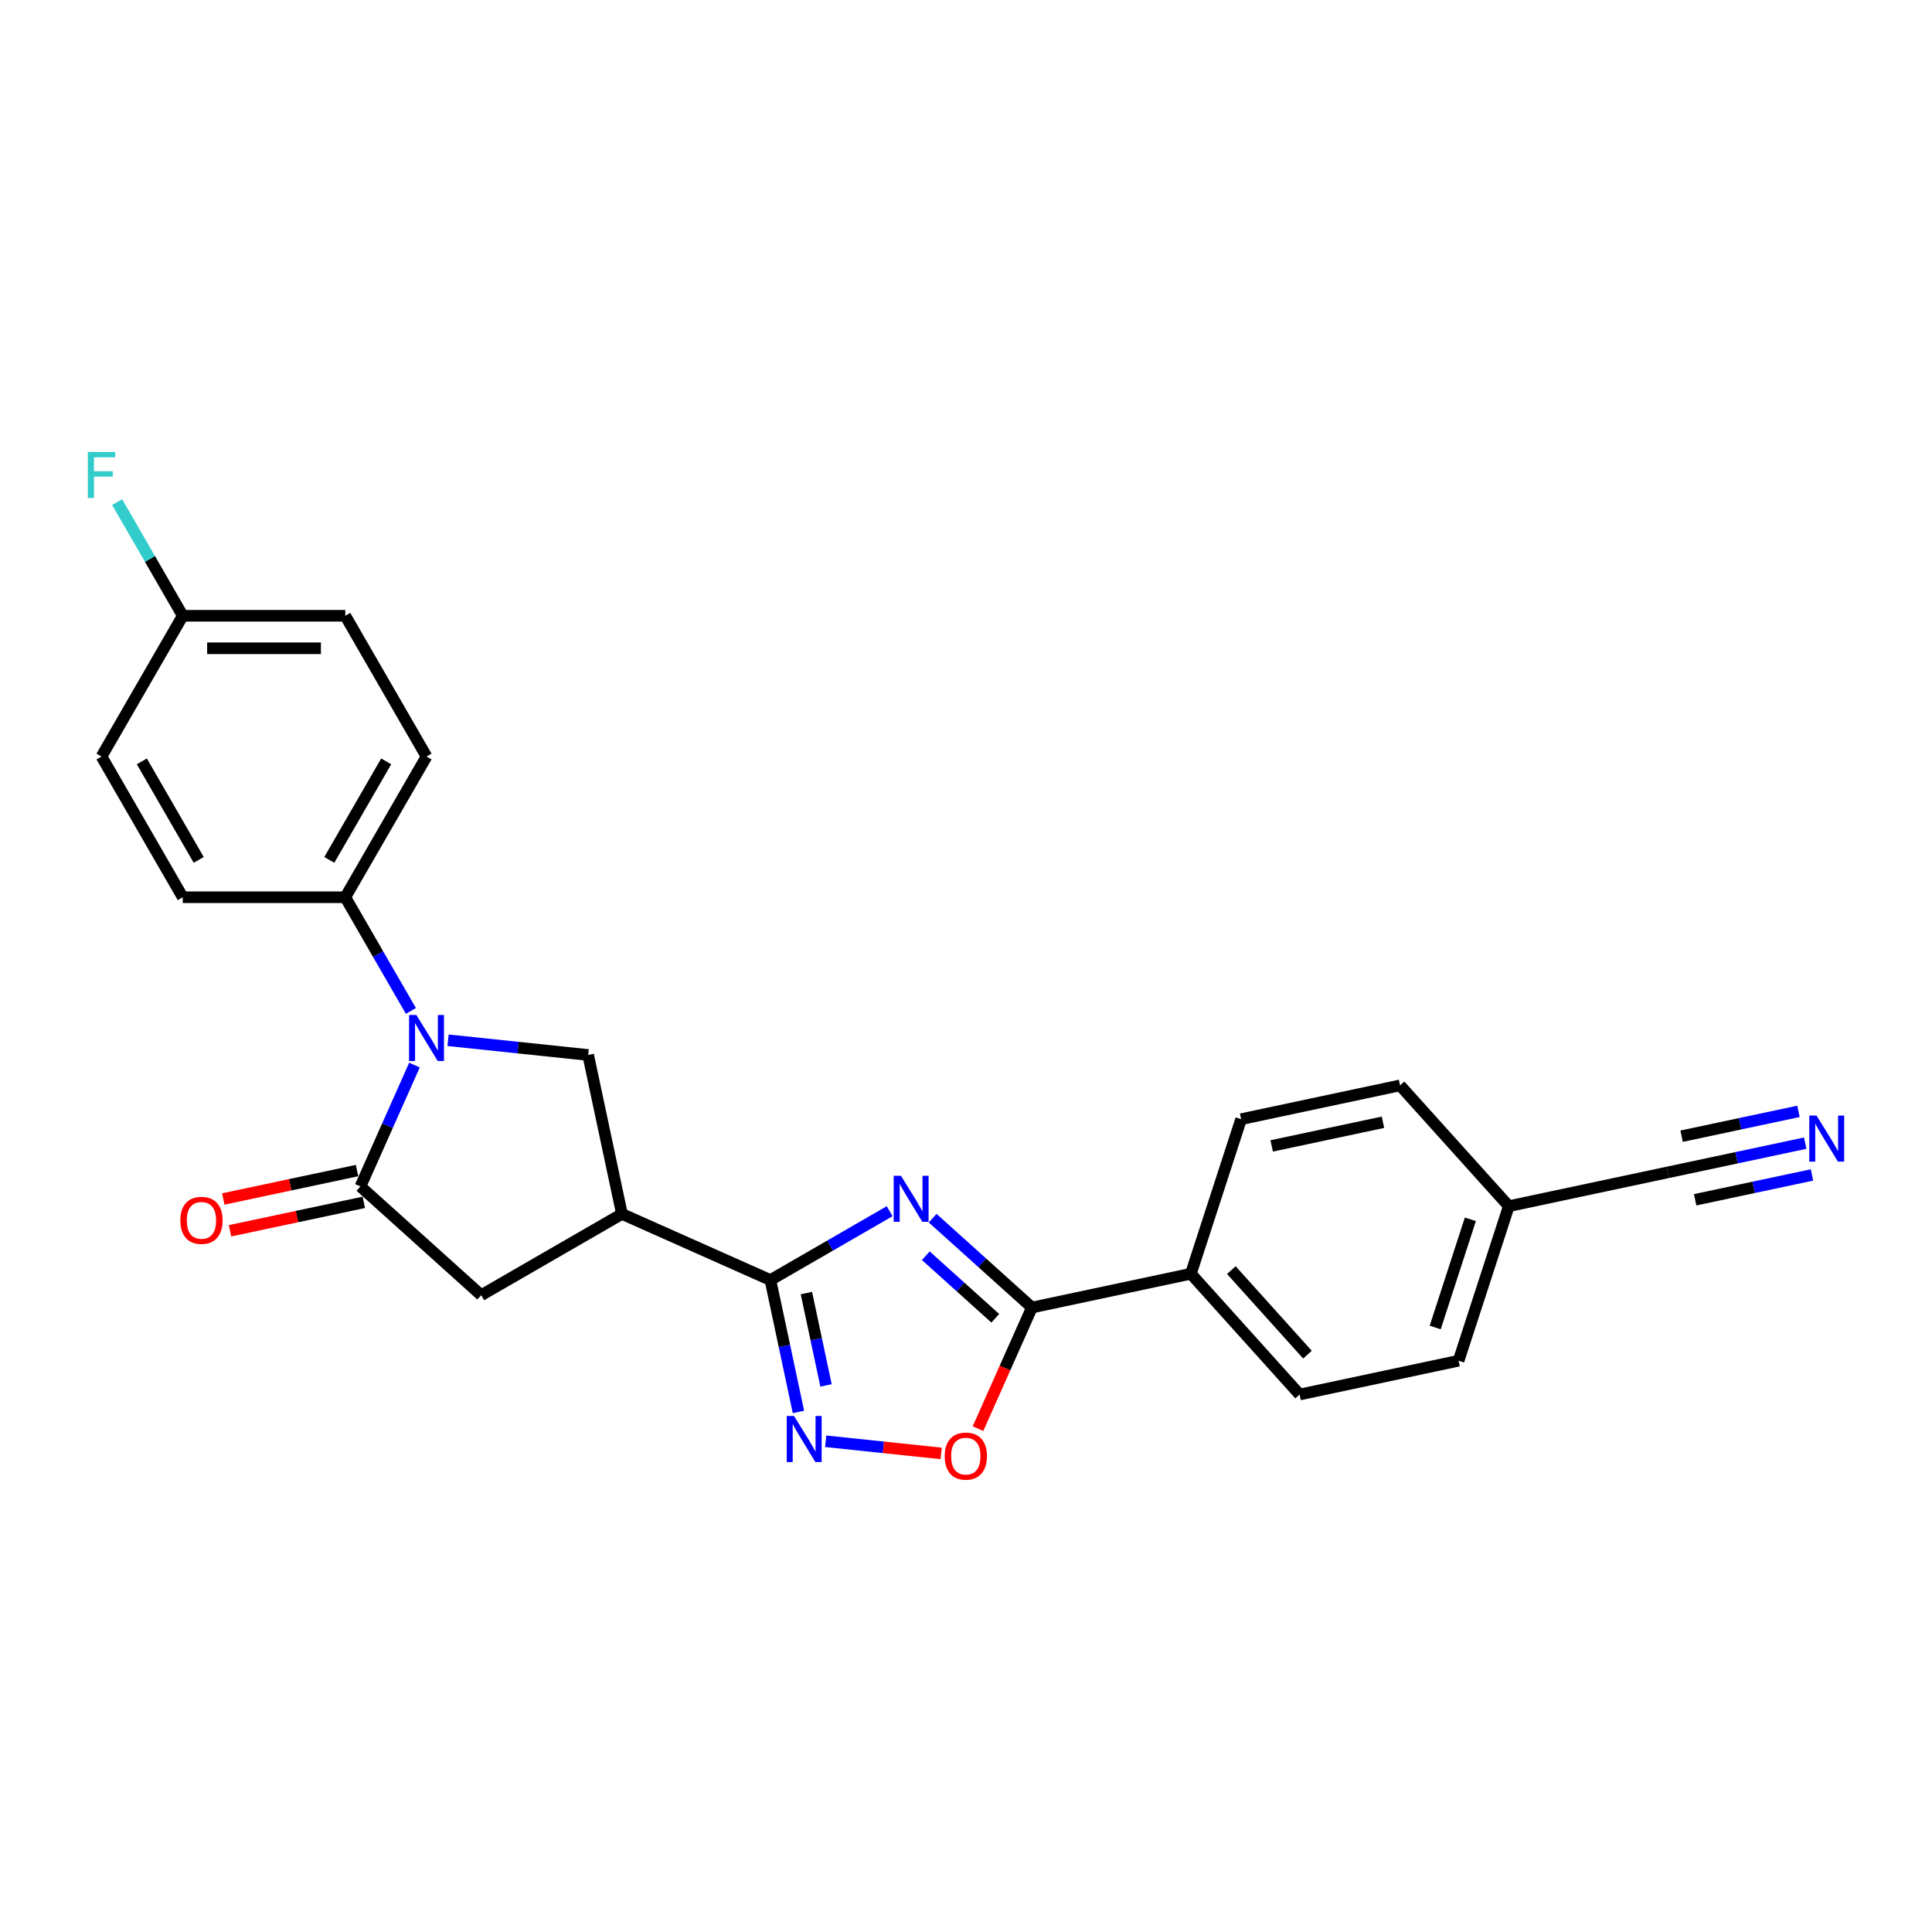 <?xml version='1.0' encoding='iso-8859-1'?>
<svg version='1.1' baseProfile='full'
              xmlns='http://www.w3.org/2000/svg'
                      xmlns:rdkit='http://www.rdkit.org/xml'
                      xmlns:xlink='http://www.w3.org/1999/xlink'
                  xml:space='preserve'
width='1000px' height='1000px' viewBox='0 0 1000 1000'>
<!-- END OF HEADER -->
<rect style='opacity:1.0;fill:#FFFFFF;stroke:none' width='1000' height='1000' x='0' y='0'> </rect>
<path class='bond-0' d='M 460.47,626.92 L 429.615,644.735' style='fill:none;fill-rule:evenodd;stroke:#0000FF;stroke-width:6px;stroke-linecap:butt;stroke-linejoin:miter;stroke-opacity:1' />
<path class='bond-0' d='M 429.615,644.735 L 398.76,662.549' style='fill:none;fill-rule:evenodd;stroke:#000000;stroke-width:6px;stroke-linecap:butt;stroke-linejoin:miter;stroke-opacity:1' />
<path class='bond-4' d='M 482.744,630.518 L 508.431,653.647' style='fill:none;fill-rule:evenodd;stroke:#0000FF;stroke-width:6px;stroke-linecap:butt;stroke-linejoin:miter;stroke-opacity:1' />
<path class='bond-4' d='M 508.431,653.647 L 534.118,676.776' style='fill:none;fill-rule:evenodd;stroke:#000000;stroke-width:6px;stroke-linecap:butt;stroke-linejoin:miter;stroke-opacity:1' />
<path class='bond-4' d='M 479.193,649.959 L 497.174,666.149' style='fill:none;fill-rule:evenodd;stroke:#0000FF;stroke-width:6px;stroke-linecap:butt;stroke-linejoin:miter;stroke-opacity:1' />
<path class='bond-4' d='M 497.174,666.149 L 515.155,682.339' style='fill:none;fill-rule:evenodd;stroke:#000000;stroke-width:6px;stroke-linecap:butt;stroke-linejoin:miter;stroke-opacity:1' />
<path class='bond-3' d='M 398.76,662.549 L 321.916,628.335' style='fill:none;fill-rule:evenodd;stroke:#000000;stroke-width:6px;stroke-linecap:butt;stroke-linejoin:miter;stroke-opacity:1' />
<path class='bond-5' d='M 398.76,662.549 L 406.015,696.681' style='fill:none;fill-rule:evenodd;stroke:#000000;stroke-width:6px;stroke-linecap:butt;stroke-linejoin:miter;stroke-opacity:1' />
<path class='bond-5' d='M 406.015,696.681 L 413.27,730.814' style='fill:none;fill-rule:evenodd;stroke:#0000FF;stroke-width:6px;stroke-linecap:butt;stroke-linejoin:miter;stroke-opacity:1' />
<path class='bond-5' d='M 417.392,669.291 L 422.471,693.183' style='fill:none;fill-rule:evenodd;stroke:#000000;stroke-width:6px;stroke-linecap:butt;stroke-linejoin:miter;stroke-opacity:1' />
<path class='bond-5' d='M 422.471,693.183 L 427.549,717.076' style='fill:none;fill-rule:evenodd;stroke:#0000FF;stroke-width:6px;stroke-linecap:butt;stroke-linejoin:miter;stroke-opacity:1' />
<path class='bond-1' d='M 231.908,538.435 L 268.167,542.246' style='fill:none;fill-rule:evenodd;stroke:#0000FF;stroke-width:6px;stroke-linecap:butt;stroke-linejoin:miter;stroke-opacity:1' />
<path class='bond-1' d='M 268.167,542.246 L 304.427,546.057' style='fill:none;fill-rule:evenodd;stroke:#000000;stroke-width:6px;stroke-linecap:butt;stroke-linejoin:miter;stroke-opacity:1' />
<path class='bond-10' d='M 212.68,523.25 L 195.696,493.834' style='fill:none;fill-rule:evenodd;stroke:#0000FF;stroke-width:6px;stroke-linecap:butt;stroke-linejoin:miter;stroke-opacity:1' />
<path class='bond-10' d='M 195.696,493.834 L 178.712,464.417' style='fill:none;fill-rule:evenodd;stroke:#000000;stroke-width:6px;stroke-linecap:butt;stroke-linejoin:miter;stroke-opacity:1' />
<path class='bond-27' d='M 214.531,551.278 L 200.544,582.693' style='fill:none;fill-rule:evenodd;stroke:#0000FF;stroke-width:6px;stroke-linecap:butt;stroke-linejoin:miter;stroke-opacity:1' />
<path class='bond-27' d='M 200.544,582.693 L 186.557,614.109' style='fill:none;fill-rule:evenodd;stroke:#000000;stroke-width:6px;stroke-linecap:butt;stroke-linejoin:miter;stroke-opacity:1' />
<path class='bond-2' d='M 186.557,614.109 L 249.068,670.394' style='fill:none;fill-rule:evenodd;stroke:#000000;stroke-width:6px;stroke-linecap:butt;stroke-linejoin:miter;stroke-opacity:1' />
<path class='bond-13' d='M 184.808,605.881 L 150.188,613.24' style='fill:none;fill-rule:evenodd;stroke:#000000;stroke-width:6px;stroke-linecap:butt;stroke-linejoin:miter;stroke-opacity:1' />
<path class='bond-13' d='M 150.188,613.24 L 115.568,620.598' style='fill:none;fill-rule:evenodd;stroke:#FF0000;stroke-width:6px;stroke-linecap:butt;stroke-linejoin:miter;stroke-opacity:1' />
<path class='bond-13' d='M 188.306,622.337 L 153.686,629.695' style='fill:none;fill-rule:evenodd;stroke:#000000;stroke-width:6px;stroke-linecap:butt;stroke-linejoin:miter;stroke-opacity:1' />
<path class='bond-13' d='M 153.686,629.695 L 119.066,637.054' style='fill:none;fill-rule:evenodd;stroke:#FF0000;stroke-width:6px;stroke-linecap:butt;stroke-linejoin:miter;stroke-opacity:1' />
<path class='bond-6' d='M 321.916,628.335 L 304.427,546.057' style='fill:none;fill-rule:evenodd;stroke:#000000;stroke-width:6px;stroke-linecap:butt;stroke-linejoin:miter;stroke-opacity:1' />
<path class='bond-8' d='M 321.916,628.335 L 249.068,670.394' style='fill:none;fill-rule:evenodd;stroke:#000000;stroke-width:6px;stroke-linecap:butt;stroke-linejoin:miter;stroke-opacity:1' />
<path class='bond-7' d='M 534.118,676.776 L 520.161,708.124' style='fill:none;fill-rule:evenodd;stroke:#000000;stroke-width:6px;stroke-linecap:butt;stroke-linejoin:miter;stroke-opacity:1' />
<path class='bond-7' d='M 520.161,708.124 L 506.204,739.472' style='fill:none;fill-rule:evenodd;stroke:#FF0000;stroke-width:6px;stroke-linecap:butt;stroke-linejoin:miter;stroke-opacity:1' />
<path class='bond-12' d='M 534.118,676.776 L 616.397,659.287' style='fill:none;fill-rule:evenodd;stroke:#000000;stroke-width:6px;stroke-linecap:butt;stroke-linejoin:miter;stroke-opacity:1' />
<path class='bond-25' d='M 427.386,745.998 L 457.266,749.139' style='fill:none;fill-rule:evenodd;stroke:#0000FF;stroke-width:6px;stroke-linecap:butt;stroke-linejoin:miter;stroke-opacity:1' />
<path class='bond-25' d='M 457.266,749.139 L 487.147,752.279' style='fill:none;fill-rule:evenodd;stroke:#FF0000;stroke-width:6px;stroke-linecap:butt;stroke-linejoin:miter;stroke-opacity:1' />
<path class='bond-9' d='M 934.374,591.699 L 898.803,599.259' style='fill:none;fill-rule:evenodd;stroke:#0000FF;stroke-width:6px;stroke-linecap:butt;stroke-linejoin:miter;stroke-opacity:1' />
<path class='bond-9' d='M 898.803,599.259 L 863.233,606.82' style='fill:none;fill-rule:evenodd;stroke:#000000;stroke-width:6px;stroke-linecap:butt;stroke-linejoin:miter;stroke-opacity:1' />
<path class='bond-9' d='M 930.876,575.243 L 900.641,581.669' style='fill:none;fill-rule:evenodd;stroke:#0000FF;stroke-width:6px;stroke-linecap:butt;stroke-linejoin:miter;stroke-opacity:1' />
<path class='bond-9' d='M 900.641,581.669 L 870.406,588.096' style='fill:none;fill-rule:evenodd;stroke:#000000;stroke-width:6px;stroke-linecap:butt;stroke-linejoin:miter;stroke-opacity:1' />
<path class='bond-9' d='M 937.872,608.154 L 907.637,614.581' style='fill:none;fill-rule:evenodd;stroke:#0000FF;stroke-width:6px;stroke-linecap:butt;stroke-linejoin:miter;stroke-opacity:1' />
<path class='bond-9' d='M 907.637,614.581 L 877.402,621.008' style='fill:none;fill-rule:evenodd;stroke:#000000;stroke-width:6px;stroke-linecap:butt;stroke-linejoin:miter;stroke-opacity:1' />
<path class='bond-14' d='M 178.712,464.417 L 220.771,391.57' style='fill:none;fill-rule:evenodd;stroke:#000000;stroke-width:6px;stroke-linecap:butt;stroke-linejoin:miter;stroke-opacity:1' />
<path class='bond-14' d='M 170.452,445.078 L 199.893,394.085' style='fill:none;fill-rule:evenodd;stroke:#000000;stroke-width:6px;stroke-linecap:butt;stroke-linejoin:miter;stroke-opacity:1' />
<path class='bond-15' d='M 178.712,464.417 L 94.596,464.417' style='fill:none;fill-rule:evenodd;stroke:#000000;stroke-width:6px;stroke-linecap:butt;stroke-linejoin:miter;stroke-opacity:1' />
<path class='bond-11' d='M 863.233,606.82 L 780.954,624.309' style='fill:none;fill-rule:evenodd;stroke:#000000;stroke-width:6px;stroke-linecap:butt;stroke-linejoin:miter;stroke-opacity:1' />
<path class='bond-16' d='M 616.397,659.287 L 672.682,721.798' style='fill:none;fill-rule:evenodd;stroke:#000000;stroke-width:6px;stroke-linecap:butt;stroke-linejoin:miter;stroke-opacity:1' />
<path class='bond-16' d='M 637.342,657.406 L 676.741,701.164' style='fill:none;fill-rule:evenodd;stroke:#000000;stroke-width:6px;stroke-linecap:butt;stroke-linejoin:miter;stroke-opacity:1' />
<path class='bond-17' d='M 616.397,659.287 L 642.39,579.287' style='fill:none;fill-rule:evenodd;stroke:#000000;stroke-width:6px;stroke-linecap:butt;stroke-linejoin:miter;stroke-opacity:1' />
<path class='bond-23' d='M 220.771,391.57 L 178.712,318.722' style='fill:none;fill-rule:evenodd;stroke:#000000;stroke-width:6px;stroke-linecap:butt;stroke-linejoin:miter;stroke-opacity:1' />
<path class='bond-22' d='M 94.596,464.417 L 52.537,391.57' style='fill:none;fill-rule:evenodd;stroke:#000000;stroke-width:6px;stroke-linecap:butt;stroke-linejoin:miter;stroke-opacity:1' />
<path class='bond-22' d='M 102.856,445.078 L 73.415,394.085' style='fill:none;fill-rule:evenodd;stroke:#000000;stroke-width:6px;stroke-linecap:butt;stroke-linejoin:miter;stroke-opacity:1' />
<path class='bond-20' d='M 672.682,721.798 L 754.961,704.309' style='fill:none;fill-rule:evenodd;stroke:#000000;stroke-width:6px;stroke-linecap:butt;stroke-linejoin:miter;stroke-opacity:1' />
<path class='bond-21' d='M 642.39,579.287 L 724.669,561.798' style='fill:none;fill-rule:evenodd;stroke:#000000;stroke-width:6px;stroke-linecap:butt;stroke-linejoin:miter;stroke-opacity:1' />
<path class='bond-21' d='M 658.23,593.119 L 715.825,580.877' style='fill:none;fill-rule:evenodd;stroke:#000000;stroke-width:6px;stroke-linecap:butt;stroke-linejoin:miter;stroke-opacity:1' />
<path class='bond-18' d='M 780.954,624.309 L 724.669,561.798' style='fill:none;fill-rule:evenodd;stroke:#000000;stroke-width:6px;stroke-linecap:butt;stroke-linejoin:miter;stroke-opacity:1' />
<path class='bond-26' d='M 780.954,624.309 L 754.961,704.309' style='fill:none;fill-rule:evenodd;stroke:#000000;stroke-width:6px;stroke-linecap:butt;stroke-linejoin:miter;stroke-opacity:1' />
<path class='bond-26' d='M 761.055,631.11 L 742.86,687.11' style='fill:none;fill-rule:evenodd;stroke:#000000;stroke-width:6px;stroke-linecap:butt;stroke-linejoin:miter;stroke-opacity:1' />
<path class='bond-19' d='M 94.596,318.722 L 52.537,391.57' style='fill:none;fill-rule:evenodd;stroke:#000000;stroke-width:6px;stroke-linecap:butt;stroke-linejoin:miter;stroke-opacity:1' />
<path class='bond-24' d='M 94.596,318.722 L 77.612,289.306' style='fill:none;fill-rule:evenodd;stroke:#000000;stroke-width:6px;stroke-linecap:butt;stroke-linejoin:miter;stroke-opacity:1' />
<path class='bond-24' d='M 77.612,289.306 L 60.628,259.889' style='fill:none;fill-rule:evenodd;stroke:#33CCCC;stroke-width:6px;stroke-linecap:butt;stroke-linejoin:miter;stroke-opacity:1' />
<path class='bond-28' d='M 94.596,318.722 L 178.712,318.722' style='fill:none;fill-rule:evenodd;stroke:#000000;stroke-width:6px;stroke-linecap:butt;stroke-linejoin:miter;stroke-opacity:1' />
<path class='bond-28' d='M 107.213,335.546 L 166.095,335.546' style='fill:none;fill-rule:evenodd;stroke:#000000;stroke-width:6px;stroke-linecap:butt;stroke-linejoin:miter;stroke-opacity:1' />
<path  class='atom-0' d='M 466.342 608.58
L 474.148 621.197
Q 474.921 622.442, 476.166 624.696
Q 477.411 626.951, 477.479 627.085
L 477.479 608.58
L 480.641 608.58
L 480.641 632.401
L 477.378 632.401
L 469 618.606
Q 468.024 616.991, 466.981 615.141
Q 465.971 613.29, 465.669 612.718
L 465.669 632.401
L 462.573 632.401
L 462.573 608.58
L 466.342 608.58
' fill='#0000FF'/>
<path  class='atom-2' d='M 215.505 525.353
L 223.311 537.971
Q 224.085 539.216, 225.33 541.47
Q 226.575 543.724, 226.642 543.859
L 226.642 525.353
L 229.805 525.353
L 229.805 549.175
L 226.541 549.175
L 218.163 535.38
Q 217.187 533.765, 216.144 531.914
Q 215.135 530.064, 214.832 529.492
L 214.832 549.175
L 211.737 549.175
L 211.737 525.353
L 215.505 525.353
' fill='#0000FF'/>
<path  class='atom-6' d='M 410.983 732.917
L 418.789 745.534
Q 419.563 746.779, 420.808 749.033
Q 422.053 751.288, 422.12 751.422
L 422.12 732.917
L 425.283 732.917
L 425.283 756.738
L 422.019 756.738
L 413.641 742.943
Q 412.666 741.328, 411.622 739.478
Q 410.613 737.627, 410.31 737.055
L 410.31 756.738
L 407.215 756.738
L 407.215 732.917
L 410.983 732.917
' fill='#0000FF'/>
<path  class='atom-8' d='M 488.97 753.687
Q 488.97 747.967, 491.796 744.771
Q 494.622 741.575, 499.905 741.575
Q 505.187 741.575, 508.014 744.771
Q 510.84 747.967, 510.84 753.687
Q 510.84 759.475, 507.98 762.772
Q 505.12 766.036, 499.905 766.036
Q 494.656 766.036, 491.796 762.772
Q 488.97 759.508, 488.97 753.687
M 499.905 763.344
Q 503.539 763.344, 505.49 760.921
Q 507.475 758.465, 507.475 753.687
Q 507.475 749.01, 505.49 746.655
Q 503.539 744.266, 499.905 744.266
Q 496.271 744.266, 494.286 746.622
Q 492.334 748.977, 492.334 753.687
Q 492.334 758.499, 494.286 760.921
Q 496.271 763.344, 499.905 763.344
' fill='#FF0000'/>
<path  class='atom-10' d='M 940.246 577.42
L 948.052 590.038
Q 948.826 591.283, 950.07 593.537
Q 951.315 595.791, 951.383 595.926
L 951.383 577.42
L 954.545 577.42
L 954.545 601.242
L 951.282 601.242
L 942.904 587.447
Q 941.928 585.832, 940.885 583.981
Q 939.875 582.131, 939.573 581.559
L 939.573 601.242
L 936.477 601.242
L 936.477 577.42
L 940.246 577.42
' fill='#0000FF'/>
<path  class='atom-14' d='M 93.344 631.665
Q 93.344 625.945, 96.17 622.749
Q 98.996 619.552, 104.279 619.552
Q 109.561 619.552, 112.388 622.749
Q 115.214 625.945, 115.214 631.665
Q 115.214 637.452, 112.354 640.75
Q 109.494 644.013, 104.279 644.013
Q 99.03 644.013, 96.17 640.75
Q 93.344 637.486, 93.344 631.665
M 104.279 641.322
Q 107.913 641.322, 109.864 638.899
Q 111.849 636.443, 111.849 631.665
Q 111.849 626.988, 109.864 624.633
Q 107.913 622.244, 104.279 622.244
Q 100.645 622.244, 98.66 624.599
Q 96.708 626.954, 96.708 631.665
Q 96.708 636.476, 98.66 638.899
Q 100.645 641.322, 104.279 641.322
' fill='#FF0000'/>
<path  class='atom-25' d='M 45.455 233.964
L 59.62 233.964
L 59.62 236.69
L 48.651 236.69
L 48.651 243.924
L 58.408 243.924
L 58.408 246.683
L 48.651 246.683
L 48.651 257.786
L 45.455 257.786
L 45.455 233.964
' fill='#33CCCC'/>
</svg>
